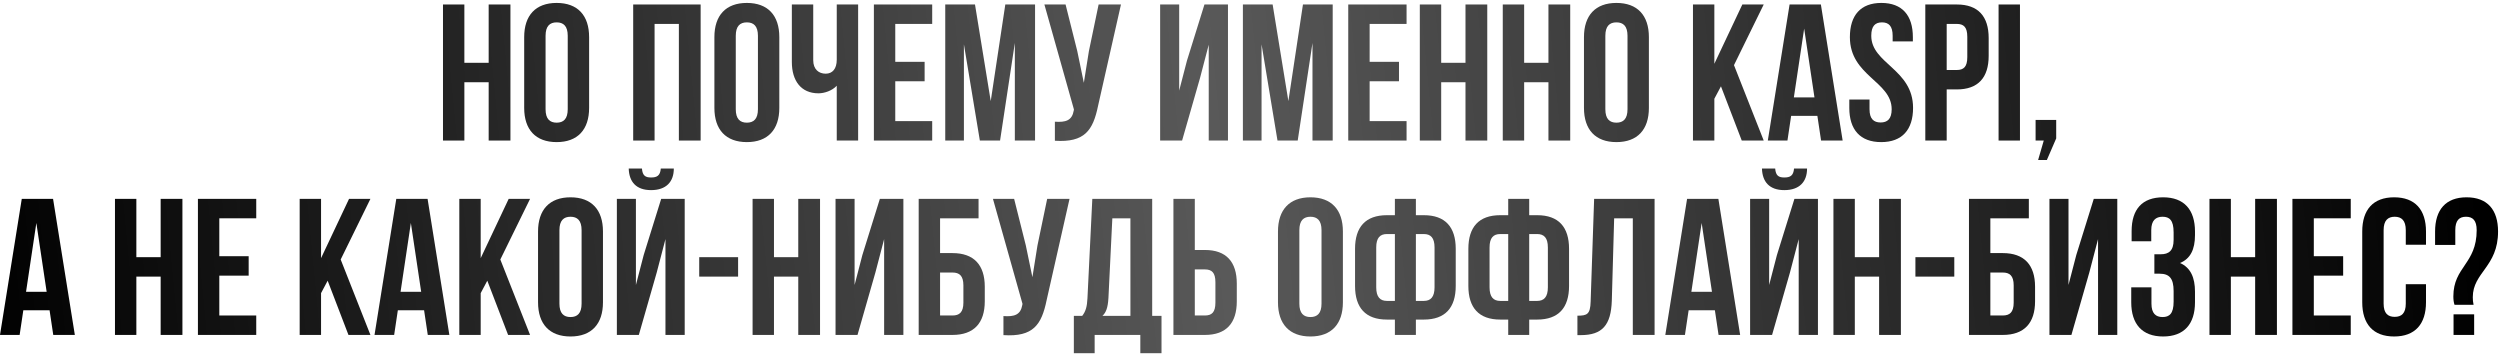<?xml version="1.0" encoding="UTF-8"?> <svg xmlns="http://www.w3.org/2000/svg" width="836" height="119" viewBox="0 0 836 119" fill="none"><path d="M155.285 27.5V47H148.135V1.5H155.285V21H163.41V1.5H170.69V47H163.41V27.5H155.285Z" fill="url(#paint0_linear_2046_395)"></path><path d="M182.439 11.965V36.535C182.439 39.785 183.869 41.02 186.144 41.02C188.419 41.02 189.849 39.785 189.849 36.535V11.965C189.849 8.715 188.419 7.48 186.144 7.48C183.869 7.48 182.439 8.715 182.439 11.965ZM175.289 36.08V12.42C175.289 5.14 179.124 0.98 186.144 0.98C193.164 0.98 196.999 5.14 196.999 12.42V36.08C196.999 43.36 193.164 47.52 186.144 47.52C179.124 47.52 175.289 43.36 175.289 36.08Z" fill="url(#paint1_linear_2046_395)"></path><path d="M218.889 8V47H211.739V1.5H234.294V47H227.014V8H218.889Z" fill="url(#paint2_linear_2046_395)"></path><path d="M246.043 11.965V36.535C246.043 39.785 247.473 41.02 249.748 41.02C252.023 41.02 253.453 39.785 253.453 36.535V11.965C253.453 8.715 252.023 7.48 249.748 7.48C247.473 7.48 246.043 8.715 246.043 11.965ZM238.893 36.08V12.42C238.893 5.14 242.728 0.98 249.748 0.98C256.768 0.98 260.603 5.14 260.603 12.42V36.08C260.603 43.36 256.768 47.52 249.748 47.52C242.728 47.52 238.893 43.36 238.893 36.08Z" fill="url(#paint3_linear_2046_395)"></path><path d="M279.809 1.5H286.959V47H279.809V28.67C278.249 30.36 275.649 31.205 273.699 31.205C267.849 31.205 264.794 26.98 264.794 20.74V1.5H271.944V20.155C271.944 23.21 273.829 24.64 276.104 24.64C278.379 24.64 279.809 23.015 279.809 19.96V1.5Z" fill="url(#paint4_linear_2046_395)"></path><path d="M299.377 8V20.675H309.192V27.175H299.377V40.5H311.727V47H292.227V1.5H311.727V8H299.377Z" fill="url(#paint5_linear_2046_395)"></path><path d="M326.037 1.5L331.302 33.805L336.177 1.5H346.122V47H339.362V14.37L334.422 47H327.662L322.332 14.825V47H316.092V1.5H326.037Z" fill="url(#paint6_linear_2046_395)"></path><path d="M374.853 1.5L367.183 35.43C365.493 43.62 362.698 47.715 352.753 47.065V40.695C356.393 40.955 358.473 40.305 359.058 36.99L359.123 36.6L349.243 1.5H356.328L360.228 17.035L362.438 27.695L364.128 17.1L367.378 1.5H374.853Z" fill="url(#paint7_linear_2046_395)"></path><path d="M401.274 26.135L395.294 47H387.949V1.5H394.319V30.295L396.919 20.285L402.769 1.5H410.634V47H404.199V14.955L401.274 26.135Z" fill="url(#paint8_linear_2046_395)"></path><path d="M425.569 1.5L430.834 33.805L435.709 1.5H445.654V47H438.894V14.37L433.954 47H427.194L421.864 14.825V47H415.624V1.5H425.569Z" fill="url(#paint9_linear_2046_395)"></path><path d="M458.005 8V20.675H467.82V27.175H458.005V40.5H470.355V47H450.855V1.5H470.355V8H458.005Z" fill="url(#paint10_linear_2046_395)"></path><path d="M481.935 27.5V47H474.785V1.5H481.935V21H490.06V1.5H497.34V47H490.06V27.5H481.935Z" fill="url(#paint11_linear_2046_395)"></path><path d="M509.675 27.5V47H502.525V1.5H509.675V21H517.8V1.5H525.08V47H517.8V27.5H509.675Z" fill="url(#paint12_linear_2046_395)"></path><path d="M536.829 11.965V36.535C536.829 39.785 538.259 41.02 540.534 41.02C542.809 41.02 544.239 39.785 544.239 36.535V11.965C544.239 8.715 542.809 7.48 540.534 7.48C538.259 7.48 536.829 8.715 536.829 11.965ZM529.679 36.08V12.42C529.679 5.14 533.514 0.98 540.534 0.98C547.554 0.98 551.389 5.14 551.389 12.42V36.08C551.389 43.36 547.554 47.52 540.534 47.52C533.514 47.52 529.679 43.36 529.679 36.08Z" fill="url(#paint13_linear_2046_395)"></path><path d="M582.443 47L575.488 28.865L573.278 33.025V47H566.128V1.5H573.278V21.325L582.638 1.5H589.788L579.843 21.78L589.788 47H582.443Z" fill="url(#paint14_linear_2046_395)"></path><path d="M608.902 1.5L616.182 47H608.967L607.732 38.745H598.957L597.722 47H591.157L598.437 1.5H608.902ZM603.312 9.56L599.867 32.57H606.757L603.312 9.56Z" fill="url(#paint15_linear_2046_395)"></path><path d="M618.602 12.42C618.602 5.14 622.177 0.98 629.132 0.98C636.087 0.98 639.662 5.14 639.662 12.42V13.85H632.902V11.965C632.902 8.715 631.602 7.48 629.327 7.48C627.052 7.48 625.752 8.715 625.752 11.965C625.752 21.325 639.727 23.08 639.727 36.08C639.727 43.36 636.087 47.52 629.067 47.52C622.047 47.52 618.407 43.36 618.407 36.08V33.285H625.167V36.535C625.167 39.785 626.597 40.955 628.872 40.955C631.147 40.955 632.577 39.785 632.577 36.535C632.577 27.175 618.602 25.42 618.602 12.42Z" fill="url(#paint16_linear_2046_395)"></path><path d="M654.353 1.5C661.503 1.5 665.013 5.465 665.013 12.745V18.66C665.013 25.94 661.503 29.905 654.353 29.905H650.973V47H643.823V1.5H654.353ZM654.353 8H650.973V23.405H654.353C656.628 23.405 657.863 22.365 657.863 19.115V12.29C657.863 9.04 656.628 8 654.353 8Z" fill="url(#paint17_linear_2046_395)"></path><path d="M668.325 47V1.5H675.475V47H668.325Z" fill="url(#paint18_linear_2046_395)"></path><path d="M683.433 47H680.703V40.11H687.593V46.285L684.473 53.5H681.548L683.433 47Z" fill="url(#paint19_linear_2046_395)"></path><path d="M17.745 66.5L25.025 112H17.81L16.575 103.745H7.8L6.565 112H0L7.28 66.5H17.745ZM12.155 74.56L8.71 97.57H15.6L12.155 74.56Z" fill="url(#paint20_linear_2046_395)"></path><path d="M45.597 92.5V112H38.447V66.5H45.597V86H53.722V66.5H61.002V112H53.722V92.5H45.597Z" fill="url(#paint21_linear_2046_395)"></path><path d="M73.337 73V85.675H83.152V92.175H73.337V105.5H85.687V112H66.187V66.5H85.687V73H73.337Z" fill="url(#paint22_linear_2046_395)"></path><path d="M116.525 112L109.57 93.865L107.36 98.025V112H100.21V66.5H107.36V86.325L116.72 66.5H123.87L113.925 86.78L123.87 112H116.525Z" fill="url(#paint23_linear_2046_395)"></path><path d="M142.984 66.5L150.264 112H143.049L141.814 103.745H133.039L131.804 112H125.239L132.519 66.5H142.984ZM137.394 74.56L133.949 97.57H140.839L137.394 74.56Z" fill="url(#paint24_linear_2046_395)"></path><path d="M169.909 112L162.954 93.865L160.744 98.025V112H153.594V66.5H160.744V86.325L170.104 66.5H177.254L167.309 86.78L177.254 112H169.909Z" fill="url(#paint25_linear_2046_395)"></path><path d="M187.073 76.965V101.535C187.073 104.785 188.503 106.02 190.778 106.02C193.053 106.02 194.483 104.785 194.483 101.535V76.965C194.483 73.715 193.053 72.48 190.778 72.48C188.503 72.48 187.073 73.715 187.073 76.965ZM179.923 101.08V77.42C179.923 70.14 183.758 65.98 190.778 65.98C197.798 65.98 201.633 70.14 201.633 77.42V101.08C201.633 108.36 197.798 112.52 190.778 112.52C183.758 112.52 179.923 108.36 179.923 101.08Z" fill="url(#paint26_linear_2046_395)"></path><path d="M213.625 112H206.28V66.5H212.65V95.295L215.25 85.285L221.1 66.5H228.965V112H222.53V79.955L219.605 91.135L213.625 112ZM220.97 56.36C220.775 58.765 219.67 59.35 217.72 59.35C215.835 59.35 214.86 58.765 214.665 56.36H210.245C210.375 60.78 212.715 63.575 217.72 63.575C222.79 63.575 225.325 60.78 225.325 56.36H220.97Z" fill="url(#paint27_linear_2046_395)"></path><path d="M233.821 92.5V86H246.821V92.5H233.821Z" fill="url(#paint28_linear_2046_395)"></path><path d="M258.815 92.5V112H251.665V66.5H258.815V86H266.94V66.5H274.22V112H266.94V92.5H258.815Z" fill="url(#paint29_linear_2046_395)"></path><path d="M292.73 91.135L286.75 112H279.405V66.5H285.775V95.295L288.375 85.285L294.225 66.5H302.09V112H295.655V79.955L292.73 91.135Z" fill="url(#paint30_linear_2046_395)"></path><path d="M318.519 112H307.209V66.5H327.229V73H314.359V84.635H318.519C325.669 84.635 329.309 88.6 329.309 95.88V100.755C329.309 108.035 325.669 112 318.519 112ZM314.359 105.5H318.519C320.794 105.5 322.159 104.46 322.159 101.21V95.425C322.159 92.175 320.794 91.135 318.519 91.135H314.359V105.5Z" fill="url(#paint31_linear_2046_395)"></path><path d="M357.651 66.5L349.981 100.43C348.291 108.62 345.496 112.715 335.551 112.065V105.695C339.191 105.955 341.271 105.305 341.856 101.99L341.921 101.6L332.041 66.5H339.126L343.026 82.035L345.236 92.695L346.926 82.1L350.176 66.5H357.651Z" fill="url(#paint32_linear_2046_395)"></path><path d="M388.41 118.11H381.325V112H366.05V118.11H359.095V105.63H361.89C363.125 104.07 363.515 102.38 363.645 99.715L365.27 66.5H385.29V105.63H388.41V118.11ZM371.965 73L370.665 99.585C370.47 103.03 369.82 104.525 368.65 105.63H378.01V73H371.965Z" fill="url(#paint33_linear_2046_395)"></path><path d="M402.923 112H392.393V66.5H399.543V83.595H402.923C410.073 83.595 413.583 87.56 413.583 94.84V100.755C413.583 108.035 410.073 112 402.923 112ZM399.543 105.5H402.923C405.198 105.5 406.433 104.46 406.433 101.21V94.385C406.433 91.135 405.198 90.095 402.923 90.095H399.543V105.5Z" fill="url(#paint34_linear_2046_395)"></path><path d="M434.505 76.965V101.535C434.505 104.785 435.935 106.02 438.21 106.02C440.485 106.02 441.915 104.785 441.915 101.535V76.965C441.915 73.715 440.485 72.48 438.21 72.48C435.935 72.48 434.505 73.715 434.505 76.965ZM427.355 101.08V77.42C427.355 70.14 431.19 65.98 438.21 65.98C445.23 65.98 449.065 70.14 449.065 77.42V101.08C449.065 108.36 445.23 112.52 438.21 112.52C431.19 112.52 427.355 108.36 427.355 101.08Z" fill="url(#paint35_linear_2046_395)"></path><path d="M466.451 112V106.865H463.786C456.636 106.865 453.126 102.9 453.126 95.62V83.205C453.126 75.925 456.636 71.96 463.786 71.96H466.451V66.5H473.471V71.96H476.136C483.286 71.96 486.796 75.925 486.796 83.205V95.62C486.796 102.9 483.286 106.865 476.136 106.865H473.471V112H466.451ZM476.136 78.265H473.471V100.625H476.136C478.411 100.625 479.711 99.325 479.711 96.075V82.75C479.711 79.5 478.411 78.265 476.136 78.265ZM466.451 100.625V78.265H463.786C461.511 78.265 460.211 79.5 460.211 82.75V96.075C460.211 99.325 461.511 100.625 463.786 100.625H466.451Z" fill="url(#paint36_linear_2046_395)"></path><path d="M504.347 112V106.865H501.682C494.532 106.865 491.022 102.9 491.022 95.62V83.205C491.022 75.925 494.532 71.96 501.682 71.96H504.347V66.5H511.367V71.96H514.032C521.182 71.96 524.692 75.925 524.692 83.205V95.62C524.692 102.9 521.182 106.865 514.032 106.865H511.367V112H504.347ZM514.032 78.265H511.367V100.625H514.032C516.307 100.625 517.607 99.325 517.607 96.075V82.75C517.607 79.5 516.307 78.265 514.032 78.265ZM504.347 100.625V78.265H501.682C499.407 78.265 498.107 79.5 498.107 82.75V96.075C498.107 99.325 499.407 100.625 501.682 100.625H504.347Z" fill="url(#paint37_linear_2046_395)"></path><path d="M527.487 112.065V105.565C530.737 105.565 531.777 105.11 531.907 100.885L533.077 66.5H553.292V112H546.012V73H539.772L538.992 100.495C538.732 108.815 535.742 112.065 528.592 112.065H527.487Z" fill="url(#paint38_linear_2046_395)"></path><path d="M574.625 66.5L581.905 112H574.69L573.455 103.745H564.68L563.445 112H556.88L564.16 66.5H574.625ZM569.035 74.56L565.59 97.57H572.48L569.035 74.56Z" fill="url(#paint39_linear_2046_395)"></path><path d="M592.58 112H585.235V66.5H591.605V95.295L594.205 85.285L600.055 66.5H607.92V112H601.485V79.955L598.56 91.135L592.58 112ZM599.925 56.36C599.73 58.765 598.625 59.35 596.675 59.35C594.79 59.35 593.815 58.765 593.62 56.36H589.2C589.33 60.78 591.67 63.575 596.675 63.575C601.745 63.575 604.28 60.78 604.28 56.36H599.925Z" fill="url(#paint40_linear_2046_395)"></path><path d="M620.251 92.5V112H613.101V66.5H620.251V86H628.376V66.5H635.656V112H628.376V92.5H620.251Z" fill="url(#paint41_linear_2046_395)"></path><path d="M640.515 92.5V86H653.515V92.5H640.515Z" fill="url(#paint42_linear_2046_395)"></path><path d="M669.735 112H658.425V66.5H678.445V73H665.575V84.635H669.735C676.885 84.635 680.525 88.6 680.525 95.88V100.755C680.525 108.035 676.885 112 669.735 112ZM665.575 105.5H669.735C672.01 105.5 673.375 104.46 673.375 101.21V95.425C673.375 92.175 672.01 91.135 669.735 91.135H665.575V105.5Z" fill="url(#paint43_linear_2046_395)"></path><path d="M698.662 91.135L692.682 112H685.337V66.5H691.707V95.295L694.307 85.285L700.157 66.5H708.022V112H701.587V79.955L698.662 91.135Z" fill="url(#paint44_linear_2046_395)"></path><path d="M726.856 80.215V77.68C726.856 73.585 725.426 72.48 723.151 72.48C720.876 72.48 719.381 73.715 719.381 76.965V80.67H712.816V77.29C712.816 70.01 716.326 65.98 723.346 65.98C730.366 65.98 734.006 70.14 734.006 77.42V78.59C734.006 83.465 732.446 86.52 729.001 87.95C732.576 89.51 734.006 92.89 734.006 97.505V101.08C734.006 108.36 730.366 112.52 723.346 112.52C716.326 112.52 712.686 108.36 712.686 101.08V96.075H719.446V101.535C719.446 104.785 720.876 106.02 723.151 106.02C725.426 106.02 726.856 104.915 726.856 100.885V97.31C726.856 93.085 725.426 91.525 722.176 91.525H720.421V85.025H722.566C725.231 85.025 726.856 83.855 726.856 80.215Z" fill="url(#paint45_linear_2046_395)"></path><path d="M745.998 92.5V112H738.848V66.5H745.998V86H754.123V66.5H761.403V112H754.123V92.5H745.998Z" fill="url(#paint46_linear_2046_395)"></path><path d="M773.737 73V85.675H783.552V92.175H773.737V105.5H786.087V112H766.587V66.5H786.087V73H773.737Z" fill="url(#paint47_linear_2046_395)"></path><path d="M804.493 95.035H811.253V101.08C811.253 108.36 807.613 112.52 800.593 112.52C793.573 112.52 789.933 108.36 789.933 101.08V77.42C789.933 70.14 793.573 65.98 800.593 65.98C807.613 65.98 811.253 70.14 811.253 77.42V81.84H804.493V76.965C804.493 73.715 803.063 72.48 800.788 72.48C798.513 72.48 797.083 73.715 797.083 76.965V101.535C797.083 104.785 798.513 105.955 800.788 105.955C803.063 105.955 804.493 104.785 804.493 101.535V95.035Z" fill="url(#paint48_linear_2046_395)"></path><path d="M827.161 101.925H820.791C820.531 101.145 820.401 100.3 820.401 99.13C820.401 89.185 828.201 88.275 828.201 76.965C828.201 73.715 826.901 72.48 824.626 72.48C822.351 72.48 821.051 73.715 821.051 76.965V81.905H814.291V77.42C814.291 70.14 817.866 65.98 824.821 65.98C831.776 65.98 835.351 70.14 835.351 77.42C835.351 89.25 826.901 91.07 826.901 99.39C826.901 100.235 826.966 101.08 827.161 101.925ZM820.466 105.11H827.356V112H820.466V105.11Z" fill="url(#paint49_linear_2046_395)"></path><defs><linearGradient id="paint0_linear_2046_395" x1="-13.65" y1="63" x2="838.102" y2="-19.272" gradientUnits="userSpaceOnUse"><stop></stop><stop offset="0.49" stop-color="#595959"></stop><stop offset="0.98"></stop></linearGradient><linearGradient id="paint1_linear_2046_395" x1="-13.65" y1="63" x2="838.102" y2="-19.272" gradientUnits="userSpaceOnUse"><stop></stop><stop offset="0.49" stop-color="#595959"></stop><stop offset="0.98"></stop></linearGradient><linearGradient id="paint2_linear_2046_395" x1="-13.65" y1="63" x2="838.102" y2="-19.272" gradientUnits="userSpaceOnUse"><stop></stop><stop offset="0.49" stop-color="#595959"></stop><stop offset="0.98"></stop></linearGradient><linearGradient id="paint3_linear_2046_395" x1="-13.65" y1="63" x2="838.102" y2="-19.272" gradientUnits="userSpaceOnUse"><stop></stop><stop offset="0.49" stop-color="#595959"></stop><stop offset="0.98"></stop></linearGradient><linearGradient id="paint4_linear_2046_395" x1="-13.65" y1="63" x2="838.102" y2="-19.272" gradientUnits="userSpaceOnUse"><stop></stop><stop offset="0.49" stop-color="#595959"></stop><stop offset="0.98"></stop></linearGradient><linearGradient id="paint5_linear_2046_395" x1="-13.65" y1="63" x2="838.102" y2="-19.272" gradientUnits="userSpaceOnUse"><stop></stop><stop offset="0.49" stop-color="#595959"></stop><stop offset="0.98"></stop></linearGradient><linearGradient id="paint6_linear_2046_395" x1="-13.65" y1="63" x2="838.102" y2="-19.272" gradientUnits="userSpaceOnUse"><stop></stop><stop offset="0.49" stop-color="#595959"></stop><stop offset="0.98"></stop></linearGradient><linearGradient id="paint7_linear_2046_395" x1="-13.65" y1="63" x2="838.102" y2="-19.272" gradientUnits="userSpaceOnUse"><stop></stop><stop offset="0.49" stop-color="#595959"></stop><stop offset="0.98"></stop></linearGradient><linearGradient id="paint8_linear_2046_395" x1="-13.65" y1="63" x2="838.102" y2="-19.272" gradientUnits="userSpaceOnUse"><stop></stop><stop offset="0.49" stop-color="#595959"></stop><stop offset="0.98"></stop></linearGradient><linearGradient id="paint9_linear_2046_395" x1="-13.65" y1="63" x2="838.102" y2="-19.272" gradientUnits="userSpaceOnUse"><stop></stop><stop offset="0.49" stop-color="#595959"></stop><stop offset="0.98"></stop></linearGradient><linearGradient id="paint10_linear_2046_395" x1="-13.65" y1="63" x2="838.102" y2="-19.272" gradientUnits="userSpaceOnUse"><stop></stop><stop offset="0.49" stop-color="#595959"></stop><stop offset="0.98"></stop></linearGradient><linearGradient id="paint11_linear_2046_395" x1="-13.65" y1="63" x2="838.102" y2="-19.272" gradientUnits="userSpaceOnUse"><stop></stop><stop offset="0.49" stop-color="#595959"></stop><stop offset="0.98"></stop></linearGradient><linearGradient id="paint12_linear_2046_395" x1="-13.65" y1="63" x2="838.102" y2="-19.272" gradientUnits="userSpaceOnUse"><stop></stop><stop offset="0.49" stop-color="#595959"></stop><stop offset="0.98"></stop></linearGradient><linearGradient id="paint13_linear_2046_395" x1="-13.65" y1="63" x2="838.102" y2="-19.272" gradientUnits="userSpaceOnUse"><stop></stop><stop offset="0.49" stop-color="#595959"></stop><stop offset="0.98"></stop></linearGradient><linearGradient id="paint14_linear_2046_395" x1="-13.65" y1="63" x2="838.102" y2="-19.272" gradientUnits="userSpaceOnUse"><stop></stop><stop offset="0.49" stop-color="#595959"></stop><stop offset="0.98"></stop></linearGradient><linearGradient id="paint15_linear_2046_395" x1="-13.65" y1="63" x2="838.102" y2="-19.272" gradientUnits="userSpaceOnUse"><stop></stop><stop offset="0.49" stop-color="#595959"></stop><stop offset="0.98"></stop></linearGradient><linearGradient id="paint16_linear_2046_395" x1="-13.65" y1="63" x2="838.102" y2="-19.272" gradientUnits="userSpaceOnUse"><stop></stop><stop offset="0.49" stop-color="#595959"></stop><stop offset="0.98"></stop></linearGradient><linearGradient id="paint17_linear_2046_395" x1="-13.65" y1="63" x2="838.102" y2="-19.272" gradientUnits="userSpaceOnUse"><stop></stop><stop offset="0.49" stop-color="#595959"></stop><stop offset="0.98"></stop></linearGradient><linearGradient id="paint18_linear_2046_395" x1="-13.65" y1="63" x2="838.102" y2="-19.272" gradientUnits="userSpaceOnUse"><stop></stop><stop offset="0.49" stop-color="#595959"></stop><stop offset="0.98"></stop></linearGradient><linearGradient id="paint19_linear_2046_395" x1="-13.65" y1="63" x2="838.102" y2="-19.272" gradientUnits="userSpaceOnUse"><stop></stop><stop offset="0.49" stop-color="#595959"></stop><stop offset="0.98"></stop></linearGradient><linearGradient id="paint20_linear_2046_395" x1="-13.65" y1="63" x2="838.102" y2="-19.272" gradientUnits="userSpaceOnUse"><stop></stop><stop offset="0.49" stop-color="#595959"></stop><stop offset="0.98"></stop></linearGradient><linearGradient id="paint21_linear_2046_395" x1="-13.65" y1="63" x2="838.102" y2="-19.272" gradientUnits="userSpaceOnUse"><stop></stop><stop offset="0.49" stop-color="#595959"></stop><stop offset="0.98"></stop></linearGradient><linearGradient id="paint22_linear_2046_395" x1="-13.65" y1="63" x2="838.102" y2="-19.272" gradientUnits="userSpaceOnUse"><stop></stop><stop offset="0.49" stop-color="#595959"></stop><stop offset="0.98"></stop></linearGradient><linearGradient id="paint23_linear_2046_395" x1="-13.65" y1="63" x2="838.102" y2="-19.272" gradientUnits="userSpaceOnUse"><stop></stop><stop offset="0.49" stop-color="#595959"></stop><stop offset="0.98"></stop></linearGradient><linearGradient id="paint24_linear_2046_395" x1="-13.65" y1="63" x2="838.102" y2="-19.272" gradientUnits="userSpaceOnUse"><stop></stop><stop offset="0.49" stop-color="#595959"></stop><stop offset="0.98"></stop></linearGradient><linearGradient id="paint25_linear_2046_395" x1="-13.65" y1="63" x2="838.102" y2="-19.272" gradientUnits="userSpaceOnUse"><stop></stop><stop offset="0.49" stop-color="#595959"></stop><stop offset="0.98"></stop></linearGradient><linearGradient id="paint26_linear_2046_395" x1="-13.65" y1="63" x2="838.102" y2="-19.272" gradientUnits="userSpaceOnUse"><stop></stop><stop offset="0.49" stop-color="#595959"></stop><stop offset="0.98"></stop></linearGradient><linearGradient id="paint27_linear_2046_395" x1="-13.65" y1="63" x2="838.102" y2="-19.272" gradientUnits="userSpaceOnUse"><stop></stop><stop offset="0.49" stop-color="#595959"></stop><stop offset="0.98"></stop></linearGradient><linearGradient id="paint28_linear_2046_395" x1="-13.65" y1="63" x2="838.102" y2="-19.272" gradientUnits="userSpaceOnUse"><stop></stop><stop offset="0.49" stop-color="#595959"></stop><stop offset="0.98"></stop></linearGradient><linearGradient id="paint29_linear_2046_395" x1="-13.65" y1="63" x2="838.102" y2="-19.272" gradientUnits="userSpaceOnUse"><stop></stop><stop offset="0.49" stop-color="#595959"></stop><stop offset="0.98"></stop></linearGradient><linearGradient id="paint30_linear_2046_395" x1="-13.65" y1="63" x2="838.102" y2="-19.272" gradientUnits="userSpaceOnUse"><stop></stop><stop offset="0.49" stop-color="#595959"></stop><stop offset="0.98"></stop></linearGradient><linearGradient id="paint31_linear_2046_395" x1="-13.65" y1="63" x2="838.102" y2="-19.272" gradientUnits="userSpaceOnUse"><stop></stop><stop offset="0.49" stop-color="#595959"></stop><stop offset="0.98"></stop></linearGradient><linearGradient id="paint32_linear_2046_395" x1="-13.65" y1="63" x2="838.102" y2="-19.272" gradientUnits="userSpaceOnUse"><stop></stop><stop offset="0.49" stop-color="#595959"></stop><stop offset="0.98"></stop></linearGradient><linearGradient id="paint33_linear_2046_395" x1="-13.65" y1="63" x2="838.102" y2="-19.272" gradientUnits="userSpaceOnUse"><stop></stop><stop offset="0.49" stop-color="#595959"></stop><stop offset="0.98"></stop></linearGradient><linearGradient id="paint34_linear_2046_395" x1="-13.65" y1="63" x2="838.102" y2="-19.272" gradientUnits="userSpaceOnUse"><stop></stop><stop offset="0.49" stop-color="#595959"></stop><stop offset="0.98"></stop></linearGradient><linearGradient id="paint35_linear_2046_395" x1="-13.65" y1="63" x2="838.102" y2="-19.272" gradientUnits="userSpaceOnUse"><stop></stop><stop offset="0.49" stop-color="#595959"></stop><stop offset="0.98"></stop></linearGradient><linearGradient id="paint36_linear_2046_395" x1="-13.65" y1="63" x2="838.102" y2="-19.272" gradientUnits="userSpaceOnUse"><stop></stop><stop offset="0.49" stop-color="#595959"></stop><stop offset="0.98"></stop></linearGradient><linearGradient id="paint37_linear_2046_395" x1="-13.65" y1="63" x2="838.102" y2="-19.272" gradientUnits="userSpaceOnUse"><stop></stop><stop offset="0.49" stop-color="#595959"></stop><stop offset="0.98"></stop></linearGradient><linearGradient id="paint38_linear_2046_395" x1="-13.65" y1="63" x2="838.102" y2="-19.272" gradientUnits="userSpaceOnUse"><stop></stop><stop offset="0.49" stop-color="#595959"></stop><stop offset="0.98"></stop></linearGradient><linearGradient id="paint39_linear_2046_395" x1="-13.65" y1="63" x2="838.102" y2="-19.272" gradientUnits="userSpaceOnUse"><stop></stop><stop offset="0.49" stop-color="#595959"></stop><stop offset="0.98"></stop></linearGradient><linearGradient id="paint40_linear_2046_395" x1="-13.65" y1="63" x2="838.102" y2="-19.272" gradientUnits="userSpaceOnUse"><stop></stop><stop offset="0.49" stop-color="#595959"></stop><stop offset="0.98"></stop></linearGradient><linearGradient id="paint41_linear_2046_395" x1="-13.65" y1="63" x2="838.102" y2="-19.272" gradientUnits="userSpaceOnUse"><stop></stop><stop offset="0.49" stop-color="#595959"></stop><stop offset="0.98"></stop></linearGradient><linearGradient id="paint42_linear_2046_395" x1="-13.65" y1="63" x2="838.102" y2="-19.272" gradientUnits="userSpaceOnUse"><stop></stop><stop offset="0.49" stop-color="#595959"></stop><stop offset="0.98"></stop></linearGradient><linearGradient id="paint43_linear_2046_395" x1="-13.65" y1="63" x2="838.102" y2="-19.272" gradientUnits="userSpaceOnUse"><stop></stop><stop offset="0.49" stop-color="#595959"></stop><stop offset="0.98"></stop></linearGradient><linearGradient id="paint44_linear_2046_395" x1="-13.65" y1="63" x2="838.102" y2="-19.272" gradientUnits="userSpaceOnUse"><stop></stop><stop offset="0.49" stop-color="#595959"></stop><stop offset="0.98"></stop></linearGradient><linearGradient id="paint45_linear_2046_395" x1="-13.65" y1="63" x2="838.102" y2="-19.272" gradientUnits="userSpaceOnUse"><stop></stop><stop offset="0.49" stop-color="#595959"></stop><stop offset="0.98"></stop></linearGradient><linearGradient id="paint46_linear_2046_395" x1="-13.65" y1="63" x2="838.102" y2="-19.272" gradientUnits="userSpaceOnUse"><stop></stop><stop offset="0.49" stop-color="#595959"></stop><stop offset="0.98"></stop></linearGradient><linearGradient id="paint47_linear_2046_395" x1="-13.65" y1="63" x2="838.102" y2="-19.272" gradientUnits="userSpaceOnUse"><stop></stop><stop offset="0.49" stop-color="#595959"></stop><stop offset="0.98"></stop></linearGradient><linearGradient id="paint48_linear_2046_395" x1="-13.65" y1="63" x2="838.102" y2="-19.272" gradientUnits="userSpaceOnUse"><stop></stop><stop offset="0.49" stop-color="#595959"></stop><stop offset="0.98"></stop></linearGradient><linearGradient id="paint49_linear_2046_395" x1="-13.65" y1="63" x2="838.102" y2="-19.272" gradientUnits="userSpaceOnUse"><stop></stop><stop offset="0.49" stop-color="#595959"></stop><stop offset="0.98"></stop></linearGradient></defs></svg> 